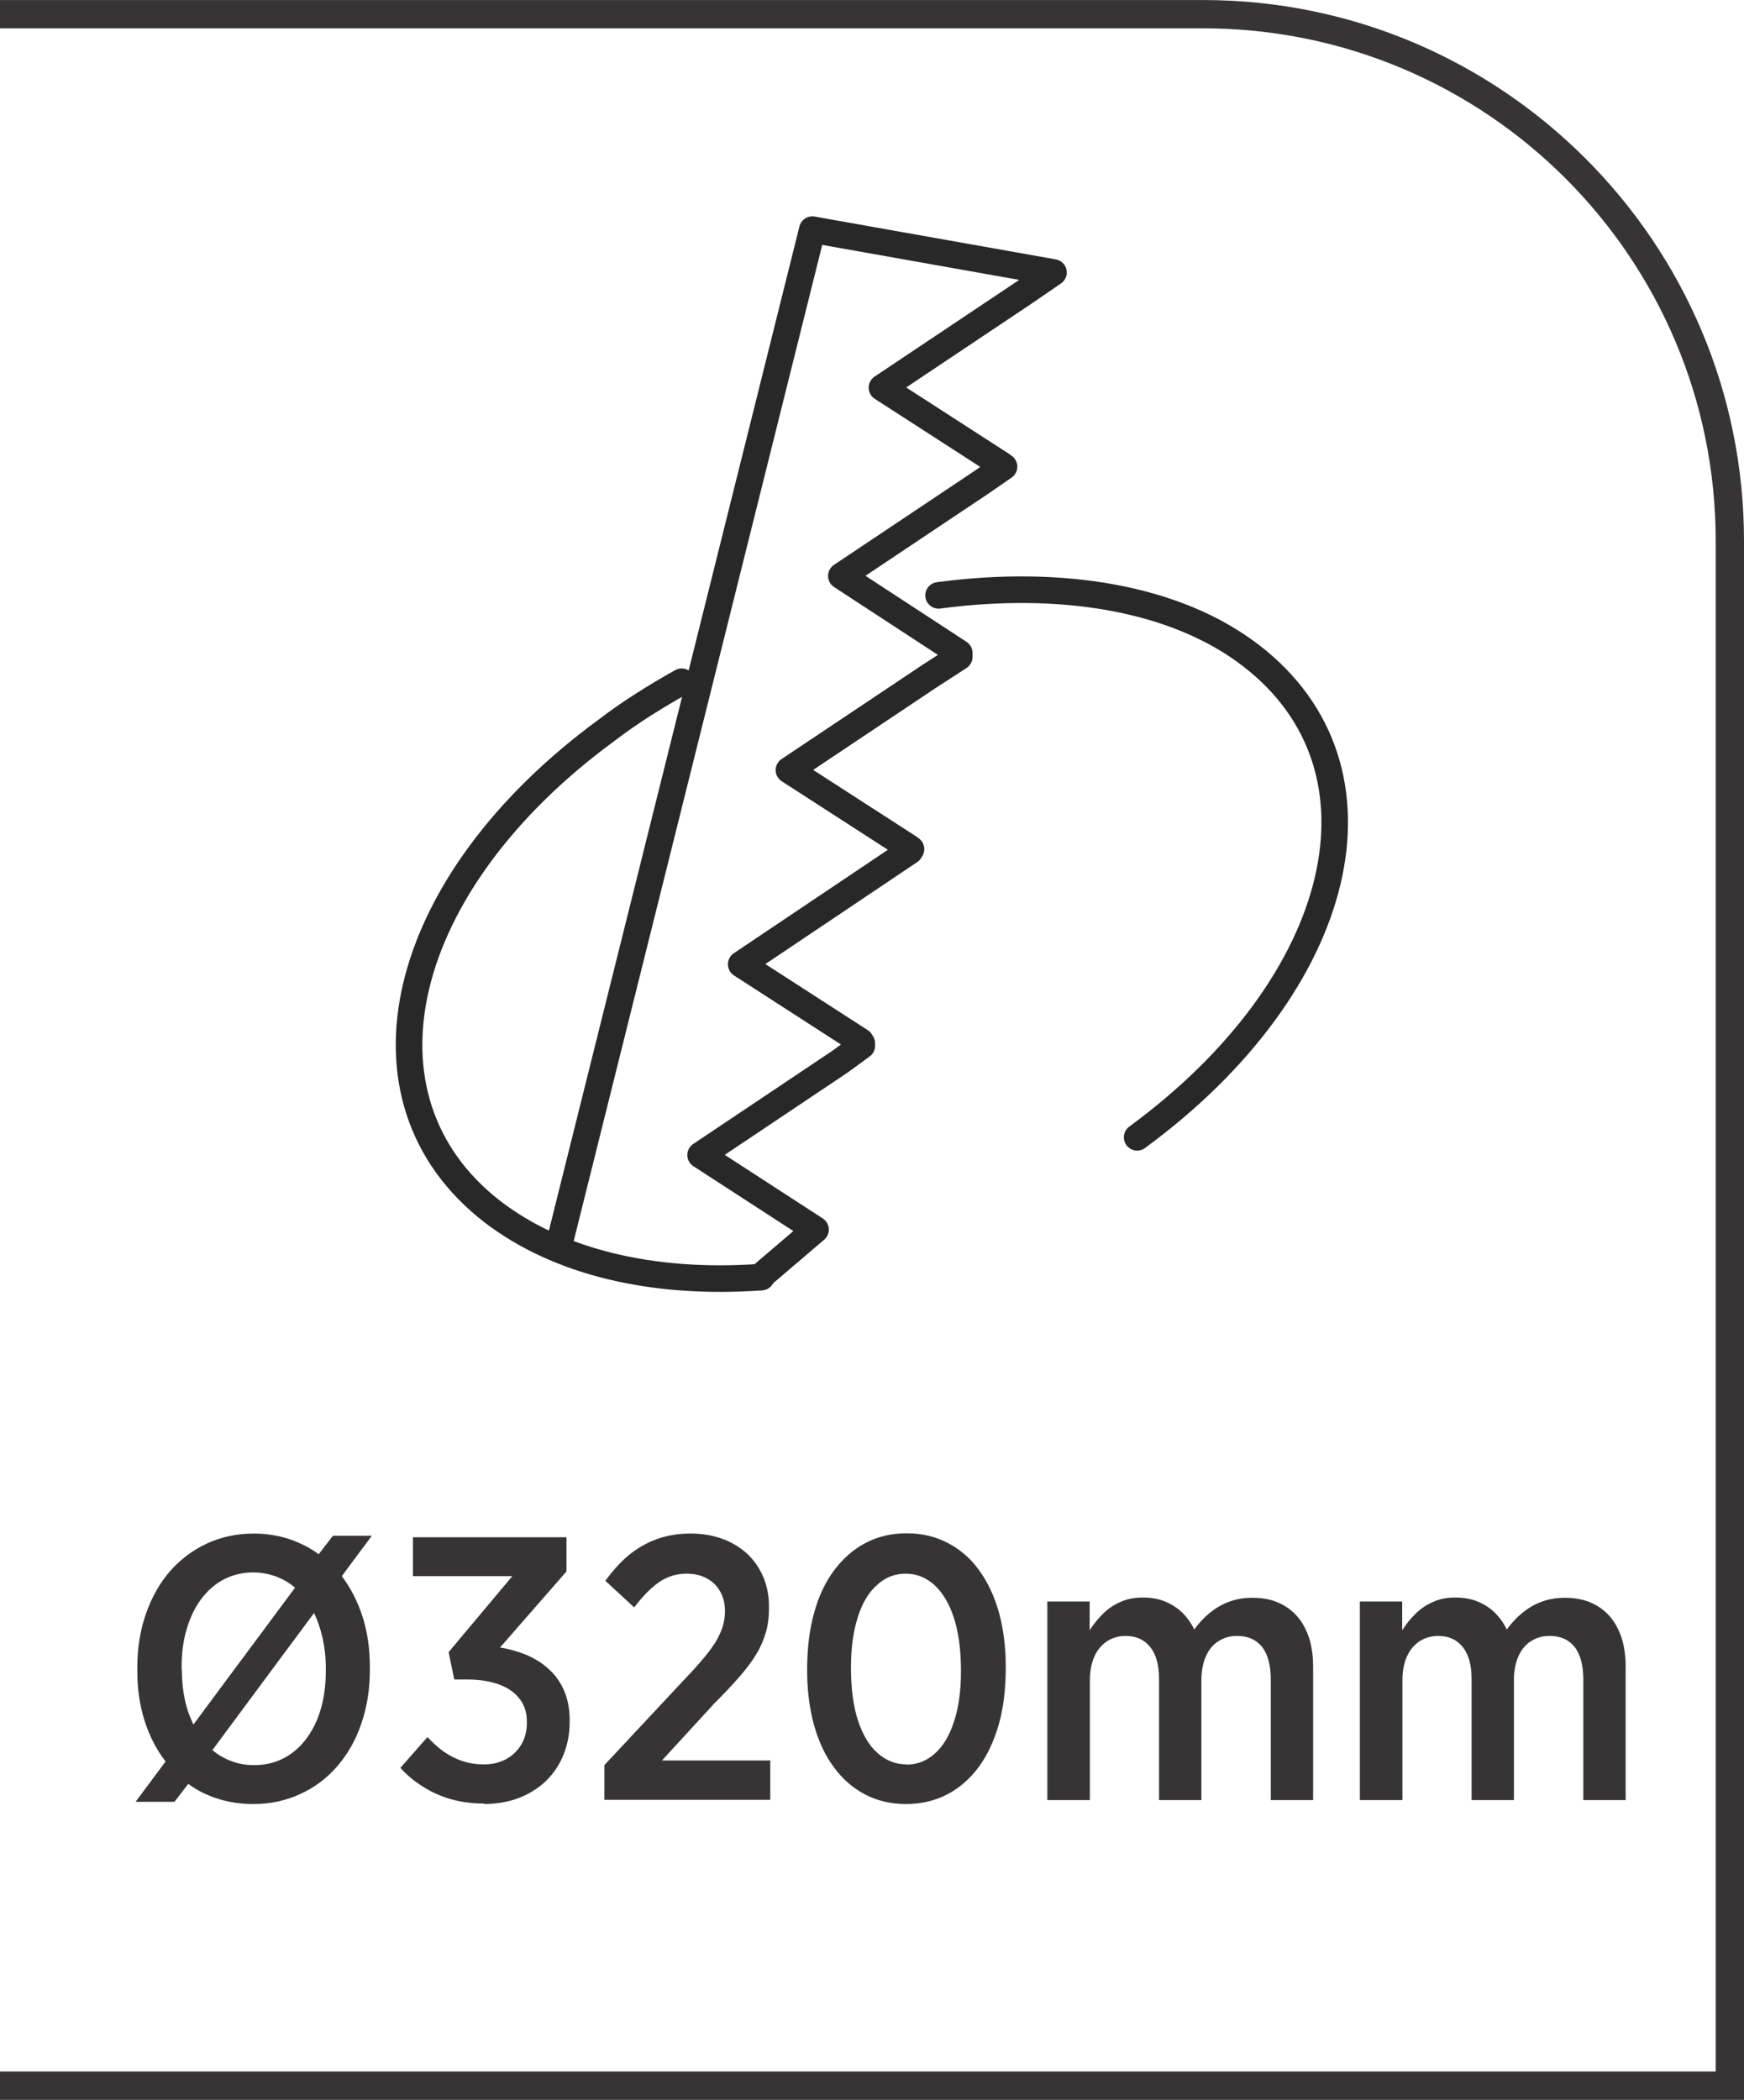 <?xml version="1.0" encoding="UTF-8"?>
<!DOCTYPE svg PUBLIC "-//W3C//DTD SVG 1.1//EN" "http://www.w3.org/Graphics/SVG/1.1/DTD/svg11.dtd">
<!-- Creator: CorelDRAW -->
<svg xmlns="http://www.w3.org/2000/svg" xml:space="preserve" width="6.566mm" height="7.905mm" style="shape-rendering:geometricPrecision; text-rendering:geometricPrecision; image-rendering:optimizeQuality; fill-rule:evenodd; clip-rule:evenodd"
viewBox="0 0 7.087 8.532"
 xmlns:xlink="http://www.w3.org/1999/xlink">
 <defs>
  <style type="text/css">
   <![CDATA[
    .str0 {stroke:#282829;stroke-width:0.108;stroke-linecap:round;stroke-linejoin:round}
    .fil1 {fill:none}
    .fil0 {fill:#373435;fill-rule:nonzero}
   ]]>
  </style>
 </defs>
 <g id="Layer_x0020_1">
  <path class="fil0" d="M-0 8.417l6.972 0 0 -6.219c0,-0.575 -0.233,-1.096 -0.61,-1.473 -0.377,-0.377 -0.898,-0.61 -1.473,-0.61l-4.889 0 0 -0.115 4.889 0c0.607,0 1.156,0.246 1.554,0.644 0.398,0.398 0.644,0.947 0.644,1.554l0 6.334 -7.087 0 0 -0.115z"/>
  <path class="fil0" d="M1.353 6.24l-0.058 0.075c-0.036,-0.027 -0.077,-0.047 -0.121,-0.062 -0.044,-0.014 -0.092,-0.022 -0.142,-0.022 -0.07,0 -0.134,0.014 -0.192,0.041 -0.058,0.027 -0.108,0.065 -0.15,0.113 -0.042,0.049 -0.074,0.106 -0.097,0.172 -0.023,0.066 -0.035,0.139 -0.035,0.218l0 0.015c0,0.073 0.01,0.141 0.03,0.203 0.02,0.062 0.048,0.117 0.085,0.164l-0.122 0.164 0.158 0 0.056 -0.073c0.036,0.027 0.077,0.047 0.122,0.061 0.044,0.014 0.092,0.021 0.142,0.021 0.07,-0 0.134,-0.014 0.192,-0.041 0.058,-0.027 0.108,-0.064 0.15,-0.113 0.042,-0.049 0.075,-0.106 0.097,-0.172 0.023,-0.066 0.035,-0.139 0.035,-0.218l0 -0.015c-0,-0.073 -0.01,-0.141 -0.03,-0.203 -0.02,-0.062 -0.048,-0.116 -0.084,-0.164l0.122 -0.164 -0.157 0zm-0.615 0.545l0 -0.012c0,-0.058 0.007,-0.111 0.022,-0.158 0.014,-0.047 0.034,-0.087 0.06,-0.121 0.026,-0.034 0.057,-0.06 0.092,-0.078 0.036,-0.018 0.075,-0.027 0.118,-0.027 0.032,0 0.062,0.006 0.091,0.016 0.028,0.011 0.055,0.026 0.078,0.046l-0.413 0.556c-0.015,-0.031 -0.027,-0.064 -0.035,-0.102 -0.008,-0.037 -0.012,-0.077 -0.012,-0.121zm0.294 0.387c-0.032,0 -0.062,-0.005 -0.091,-0.016 -0.028,-0.01 -0.055,-0.026 -0.078,-0.045l0.413 -0.557c0.015,0.03 0.026,0.064 0.035,0.102 0.008,0.037 0.013,0.077 0.013,0.12l0 0.012c-0,0.058 -0.007,0.111 -0.021,0.158 -0.014,0.047 -0.034,0.087 -0.06,0.121 -0.026,0.034 -0.057,0.06 -0.092,0.078 -0.036,0.018 -0.075,0.027 -0.118,0.027zm0.934 0.158c0.051,-0 0.098,-0.008 0.141,-0.024 0.042,-0.016 0.079,-0.039 0.11,-0.068 0.031,-0.03 0.055,-0.065 0.072,-0.106 0.017,-0.041 0.026,-0.087 0.026,-0.137l0 -0.005c-0,-0.046 -0.008,-0.087 -0.023,-0.121 -0.015,-0.035 -0.036,-0.064 -0.063,-0.088 -0.026,-0.024 -0.057,-0.043 -0.09,-0.057 -0.034,-0.014 -0.069,-0.024 -0.107,-0.03l0.27 -0.309 0 -0.139 -0.624 0 0 0.158 0.404 0 -0.259 0.309 0.023 0.111 0.053 0c0.05,0 0.092,0.007 0.128,0.02 0.036,0.013 0.064,0.032 0.084,0.058 0.02,0.025 0.03,0.056 0.03,0.093l0 0.005c-0,0.034 -0.008,0.064 -0.023,0.089 -0.015,0.025 -0.036,0.045 -0.062,0.059 -0.026,0.014 -0.056,0.021 -0.089,0.021 -0.034,-0 -0.064,-0.005 -0.092,-0.015 -0.027,-0.009 -0.052,-0.023 -0.075,-0.039 -0.023,-0.017 -0.043,-0.036 -0.063,-0.057l-0.11 0.125c0.026,0.029 0.057,0.055 0.091,0.076 0.034,0.022 0.072,0.039 0.113,0.051 0.042,0.012 0.087,0.018 0.137,0.018zm0.489 -0.017l0.675 0 0 -0.16 -0.44 0 0.213 -0.232c0.039,-0.039 0.072,-0.074 0.1,-0.106 0.028,-0.032 0.051,-0.062 0.069,-0.092 0.018,-0.029 0.031,-0.059 0.04,-0.09 0.009,-0.03 0.013,-0.064 0.013,-0.1l0 -0.003c-0,-0.046 -0.008,-0.087 -0.024,-0.124 -0.016,-0.037 -0.038,-0.068 -0.066,-0.094 -0.029,-0.026 -0.062,-0.046 -0.101,-0.06 -0.039,-0.014 -0.082,-0.021 -0.128,-0.021 -0.051,0 -0.097,0.008 -0.138,0.023 -0.041,0.015 -0.079,0.037 -0.113,0.065 -0.034,0.028 -0.065,0.063 -0.095,0.104l0.117 0.108c0.023,-0.03 0.046,-0.056 0.068,-0.076 0.022,-0.02 0.045,-0.036 0.069,-0.046 0.024,-0.01 0.049,-0.015 0.077,-0.015 0.029,0 0.056,0.006 0.079,0.018 0.023,0.012 0.042,0.029 0.055,0.052 0.014,0.023 0.021,0.05 0.021,0.082 0,0.022 -0.003,0.042 -0.009,0.062 -0.006,0.02 -0.016,0.041 -0.028,0.062 -0.013,0.021 -0.03,0.044 -0.051,0.069 -0.021,0.025 -0.046,0.053 -0.076,0.084l-0.326 0.349 0 0.14zm1.226 0.017c0.062,-0 0.118,-0.013 0.168,-0.039 0.05,-0.026 0.092,-0.063 0.128,-0.111 0.035,-0.048 0.062,-0.105 0.081,-0.171 0.019,-0.066 0.028,-0.14 0.029,-0.221l0 -0.017c-0,-0.081 -0.01,-0.155 -0.028,-0.221 -0.019,-0.066 -0.046,-0.123 -0.081,-0.171 -0.035,-0.048 -0.077,-0.084 -0.127,-0.11 -0.05,-0.026 -0.105,-0.039 -0.166,-0.039 -0.062,0 -0.118,0.013 -0.167,0.039 -0.05,0.026 -0.092,0.063 -0.128,0.111 -0.036,0.048 -0.063,0.105 -0.081,0.171 -0.019,0.066 -0.028,0.14 -0.029,0.221l0 0.017c0,0.081 0.01,0.155 0.028,0.221 0.019,0.066 0.045,0.123 0.081,0.171 0.035,0.048 0.077,0.084 0.126,0.11 0.05,0.026 0.105,0.039 0.167,0.039zm0.003 -0.161c-0.045,-0 -0.084,-0.016 -0.118,-0.046 -0.034,-0.03 -0.06,-0.074 -0.079,-0.131 -0.019,-0.057 -0.028,-0.126 -0.029,-0.206l0 -0.012c0,-0.08 0.01,-0.148 0.028,-0.204 0.018,-0.057 0.044,-0.1 0.078,-0.13 0.033,-0.031 0.072,-0.046 0.117,-0.046 0.044,0 0.083,0.016 0.117,0.047 0.033,0.031 0.06,0.075 0.078,0.132 0.019,0.057 0.028,0.126 0.029,0.205l0 0.012c-0,0.079 -0.009,0.147 -0.028,0.204 -0.018,0.057 -0.044,0.1 -0.077,0.13 -0.033,0.03 -0.072,0.046 -0.116,0.046zm0.573 0.145l0.172 0 0 -0.487c0,-0.037 0.006,-0.069 0.018,-0.096 0.012,-0.027 0.029,-0.047 0.051,-0.062 0.022,-0.014 0.047,-0.022 0.076,-0.022 0.043,0 0.076,0.015 0.1,0.045 0.024,0.03 0.036,0.073 0.036,0.13l0 0.492 0.172 0 0 -0.489c0,-0.038 0.007,-0.07 0.019,-0.097 0.012,-0.026 0.029,-0.047 0.051,-0.06 0.022,-0.014 0.046,-0.021 0.075,-0.021 0.044,0 0.078,0.015 0.102,0.045 0.023,0.03 0.035,0.074 0.035,0.132l0 0.49 0.172 0 0 -0.541c-0,-0.061 -0.01,-0.112 -0.031,-0.154 -0.02,-0.042 -0.049,-0.073 -0.086,-0.095 -0.037,-0.022 -0.08,-0.032 -0.13,-0.032 -0.036,0 -0.068,0.006 -0.097,0.017 -0.029,0.011 -0.055,0.027 -0.078,0.046 -0.023,0.019 -0.043,0.041 -0.061,0.066 -0.013,-0.027 -0.029,-0.049 -0.049,-0.069 -0.02,-0.019 -0.043,-0.034 -0.07,-0.045 -0.027,-0.011 -0.057,-0.016 -0.09,-0.016 -0.035,0 -0.066,0.006 -0.093,0.019 -0.027,0.012 -0.05,0.028 -0.07,0.048 -0.02,0.02 -0.038,0.042 -0.053,0.066l0 -0.117 -0.172 0 0 0.807zm1.27 0l0.172 0 0 -0.487c0,-0.037 0.006,-0.069 0.018,-0.096 0.012,-0.027 0.029,-0.047 0.051,-0.062 0.022,-0.014 0.047,-0.022 0.076,-0.022 0.043,0 0.076,0.015 0.1,0.045 0.024,0.03 0.036,0.073 0.036,0.13l0 0.492 0.172 0 0 -0.489c0,-0.038 0.007,-0.07 0.019,-0.097 0.012,-0.026 0.029,-0.047 0.051,-0.06 0.022,-0.014 0.046,-0.021 0.075,-0.021 0.044,0 0.078,0.015 0.102,0.045 0.023,0.03 0.035,0.074 0.035,0.132l0 0.49 0.172 0 0 -0.541c-0,-0.061 -0.01,-0.112 -0.031,-0.154 -0.02,-0.042 -0.049,-0.073 -0.086,-0.095 -0.037,-0.022 -0.08,-0.032 -0.13,-0.032 -0.036,0 -0.068,0.006 -0.097,0.017 -0.029,0.011 -0.055,0.027 -0.078,0.046 -0.023,0.019 -0.043,0.041 -0.061,0.066 -0.013,-0.027 -0.029,-0.049 -0.049,-0.069 -0.02,-0.019 -0.043,-0.034 -0.07,-0.045 -0.027,-0.011 -0.057,-0.016 -0.09,-0.016 -0.035,0 -0.066,0.006 -0.093,0.019 -0.027,0.012 -0.05,0.028 -0.07,0.048 -0.02,0.02 -0.038,0.042 -0.053,0.066l0 -0.117 -0.172 0 0 0.807z"/>
  <g id="_587371680">
   <polyline id="_587372472" class="fil1 str0" points="3.088,5.189 3.314,4.996 2.847,4.693 3.413,4.314 3.502,4.249 3.502,4.239 3.497,4.231 3.012,3.918 3.697,3.458 3.702,3.45 3.691,3.442 3.206,3.129 3.773,2.75 3.898,2.669 3.898,2.653 3.419,2.34 3.986,1.961 4.08,1.896 4.069,1.888 3.584,1.575 4.151,1.196 4.281,1.107 3.301,0.933 2.275,5.045 "/>
   <path id="_587371800" class="fil1 str0" d="M3.094 5.189c-0.445,0.032 -0.827,-0.062 -1.092,-0.265 -0.596,-0.46 -0.387,-1.335 0.463,-1.957 0.096,-0.074 0.202,-0.139 0.305,-0.197m1.044 -0.351c0.494,-0.066 0.963,0.008 1.27,0.245 0.596,0.458 0.387,1.333 -0.463,1.957"/>
  </g>
 </g>
</svg>
